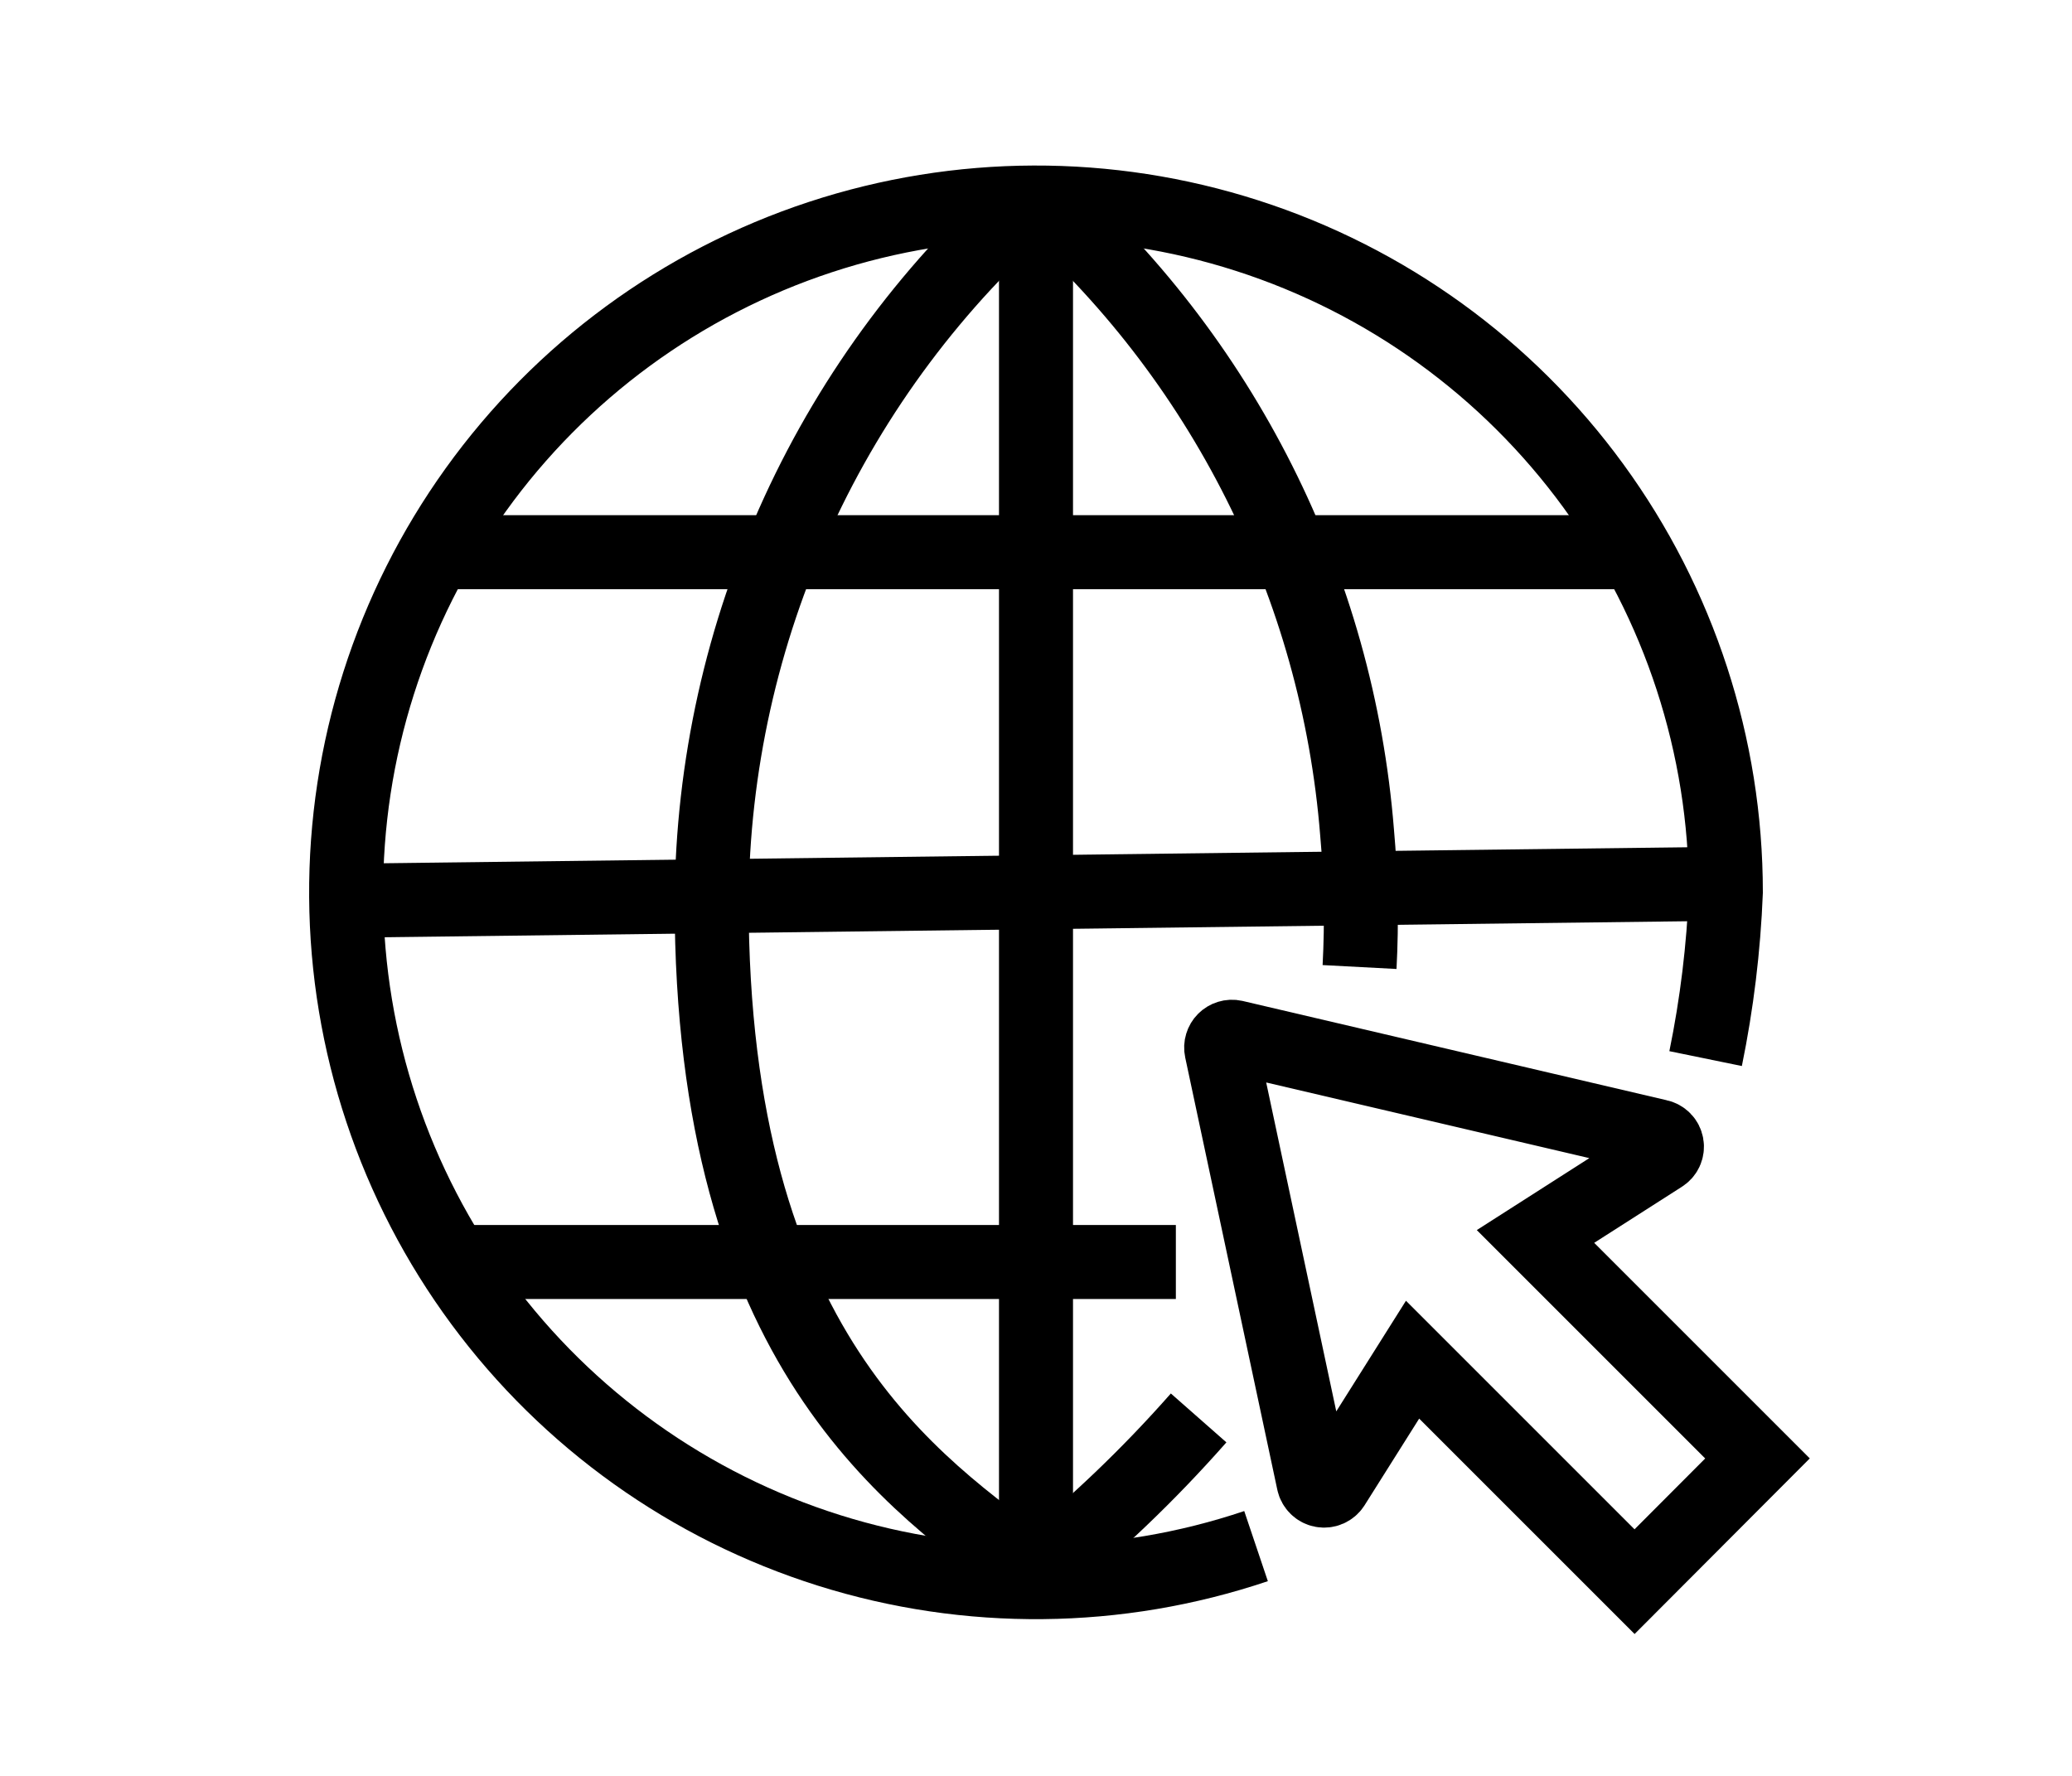 <svg width="70" height="60" viewBox="0 0 70 60" fill="none" xmlns="http://www.w3.org/2000/svg">
<path d="M42.434 52.237C37.76 53.811 32.707 53.861 28.003 52.38C23.299 50.899 19.185 47.964 16.255 43.998C13.324 40.031 11.727 35.237 11.694 30.305C11.661 25.373 13.194 20.558 16.071 16.552C18.948 12.546 23.022 9.557 27.706 8.013C32.39 6.47 37.443 6.452 42.138 7.963C46.833 9.473 50.928 12.434 53.833 16.419C56.738 20.404 58.305 25.209 58.306 30.141C58.231 32.031 58.002 33.912 57.622 35.766" stroke="black" stroke-width="2.5"/>
<path d="M40.494 47.906C38.817 49.811 36.979 51.568 35 53.156" stroke="black" stroke-width="2.5"/>
<path d="M35 6.562C41.291 12.059 45.184 19.797 45.847 28.125C45.983 29.637 46.011 31.156 45.931 32.672" stroke="black" stroke-width="2.5"/>
<path d="M35 6.562C31.587 9.538 28.844 13.204 26.955 17.319C25.066 21.434 24.072 25.903 24.041 30.431C24.041 45.619 30.866 50.119 34.972 53.156" stroke="black" stroke-width="2.5"/>
<path d="M14.722 18.656H55.391" stroke="black" stroke-width="2.5"/>
<path d="M35 6.553V53.156" stroke="black" stroke-width="2.5"/>
<path d="M15.359 42.638H39.725" stroke="black" stroke-width="2.5"/>
<path d="M11.694 30.431L58.306 29.859" stroke="black" stroke-width="2.5"/>
<path d="M55.222 53.438L59.375 49.275L51.875 41.775L56.141 39.047C56.203 39.01 56.252 38.956 56.283 38.89C56.313 38.824 56.323 38.751 56.31 38.68C56.298 38.609 56.265 38.543 56.214 38.491C56.164 38.44 56.099 38.405 56.028 38.391L41.694 35.035C41.635 35.022 41.573 35.025 41.515 35.043C41.458 35.06 41.405 35.092 41.362 35.134C41.319 35.177 41.288 35.23 41.271 35.287C41.253 35.345 41.25 35.407 41.263 35.466L44.375 50.072C44.39 50.143 44.426 50.208 44.478 50.258C44.53 50.309 44.596 50.343 44.667 50.356C44.738 50.369 44.812 50.361 44.879 50.332C44.945 50.303 45.002 50.255 45.041 50.194L47.722 45.938L55.222 53.438Z" stroke="black" stroke-width="2.5"/>
</svg>
